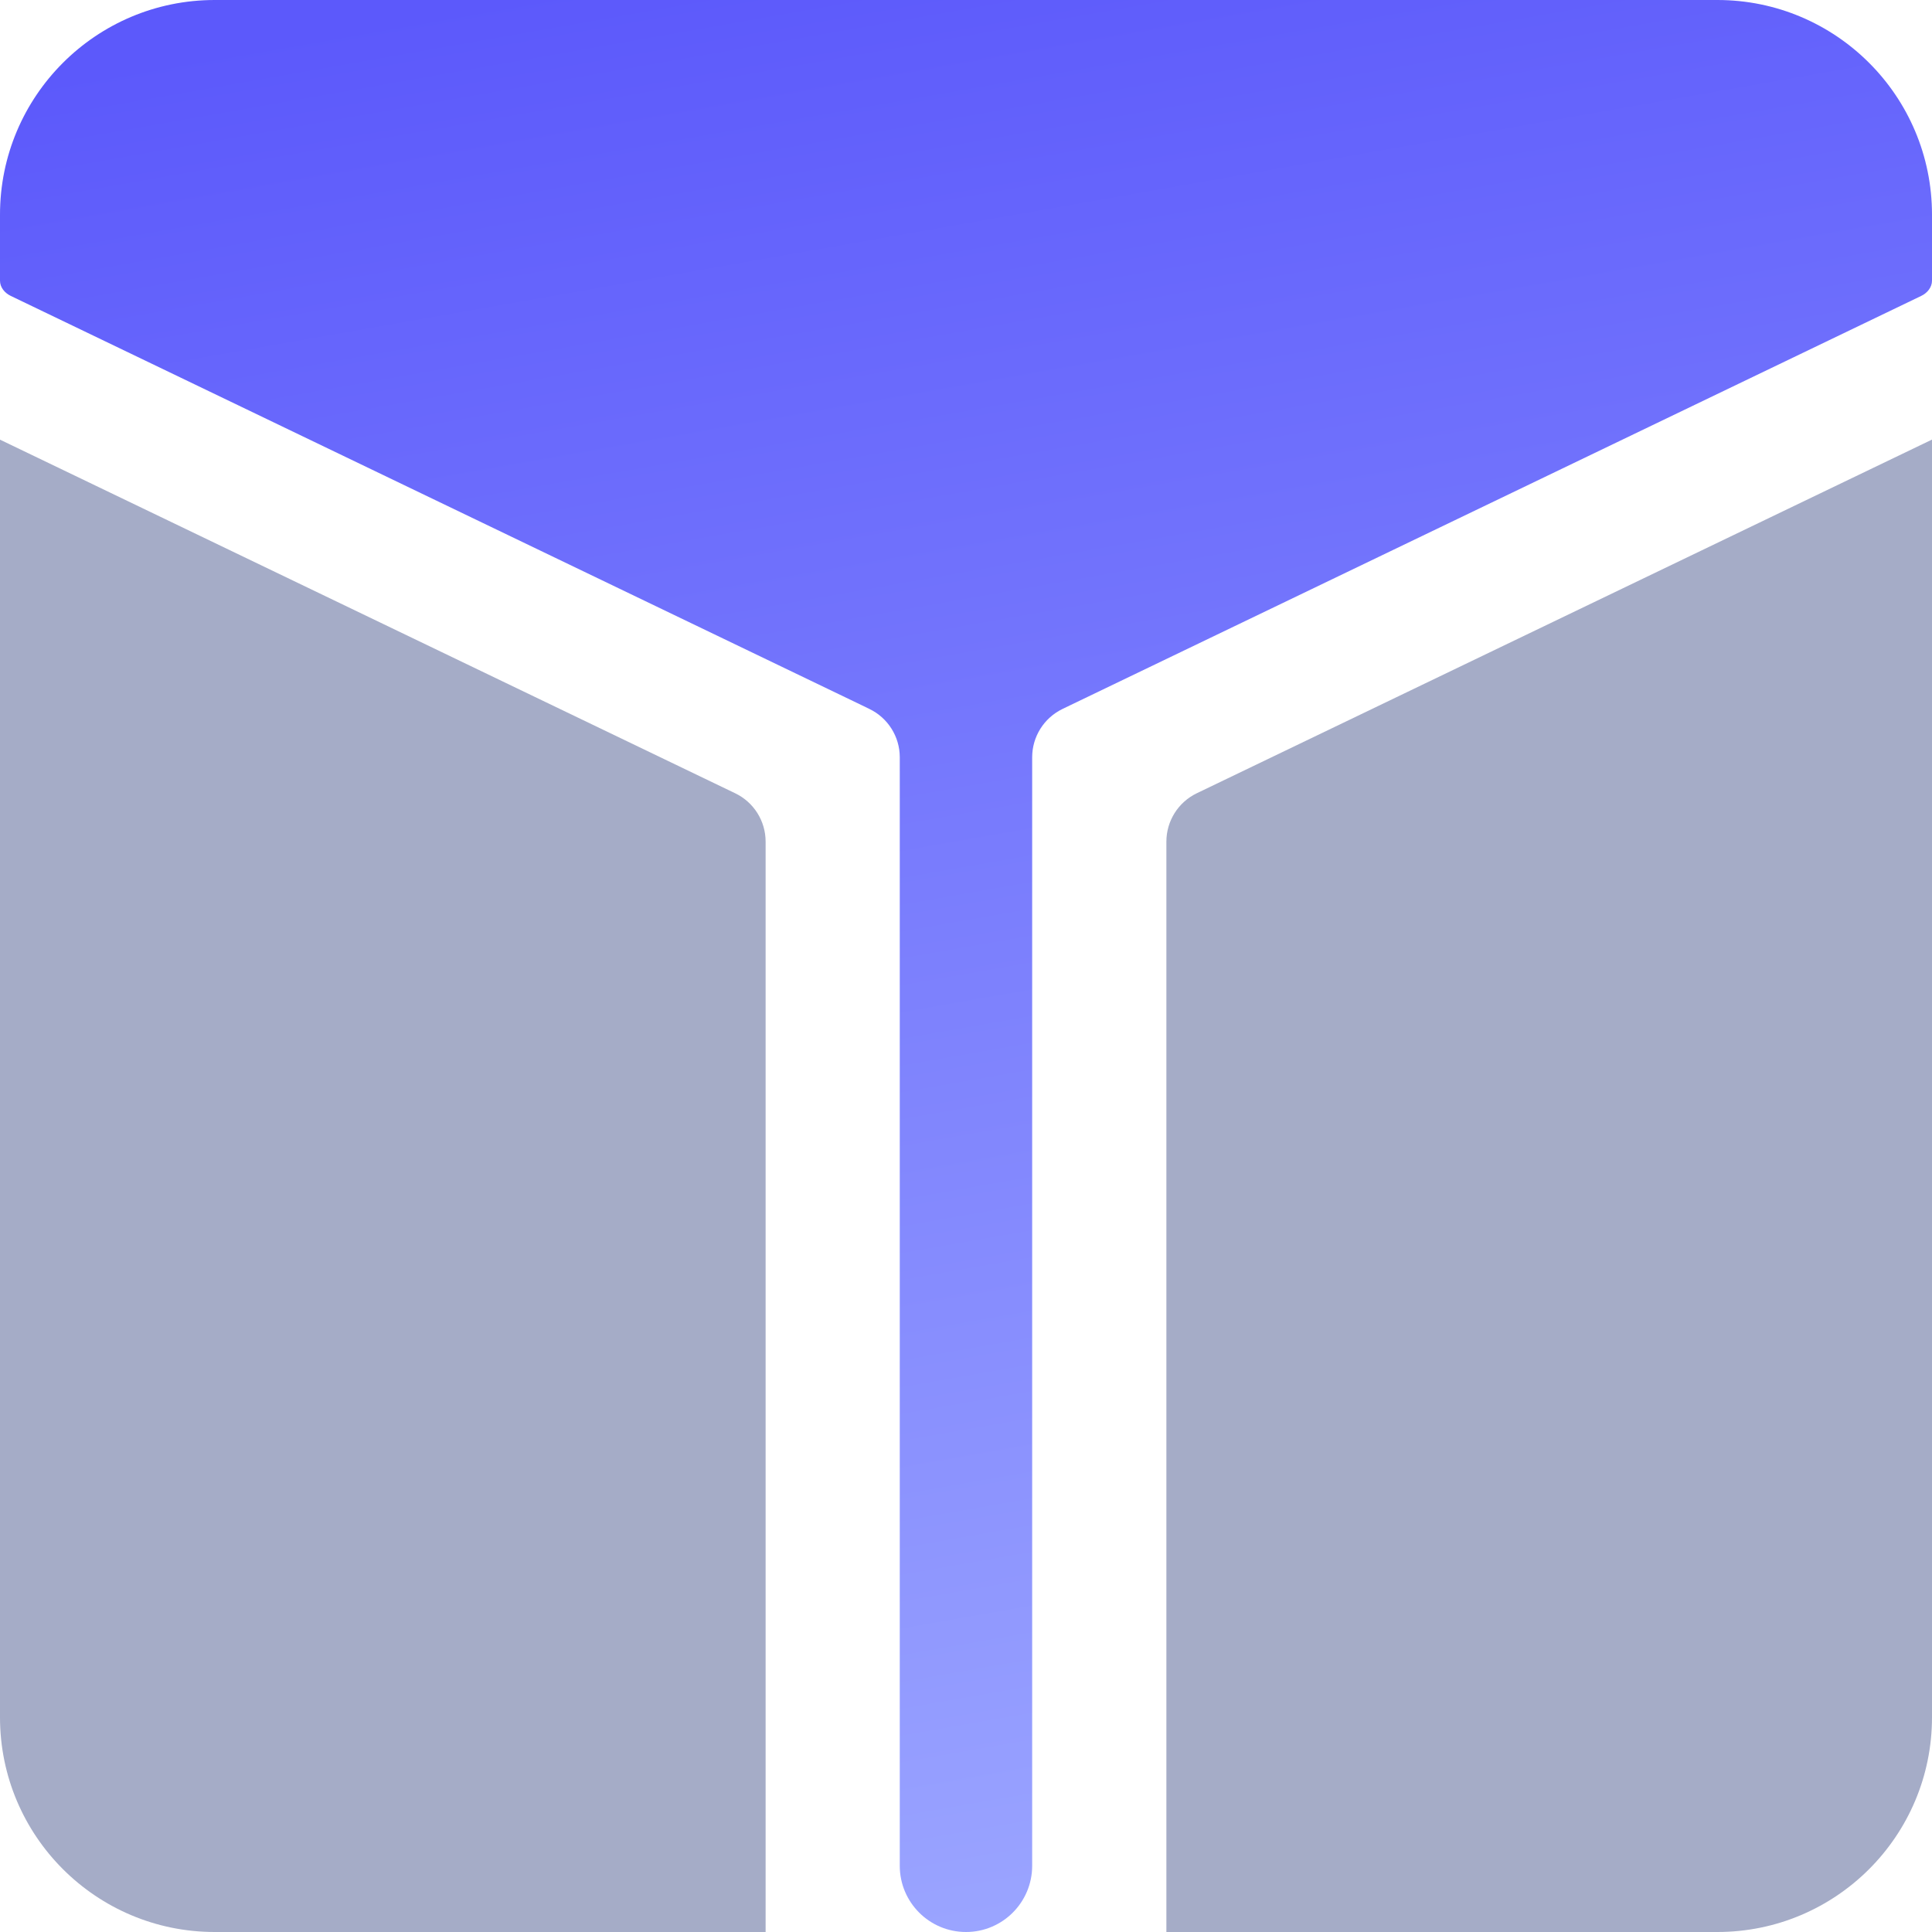 <svg width="32" height="32" viewBox="0 0 32 32" fill="none" xmlns="http://www.w3.org/2000/svg">
<path fill-rule="evenodd" clip-rule="evenodd" d="M32 7.281L19.822 13.139C19.515 13.287 19.319 13.598 19.319 13.94V32H28.445C30.408 32 32 30.408 32 28.444V7.281ZM12.681 32V13.94C12.681 13.598 12.485 13.287 12.177 13.139L0 7.282V28.444C0 30.408 1.592 32 3.556 32H12.681Z" fill="#A5ACC7"/>
<path fill-rule="evenodd" clip-rule="evenodd" d="M3.556 0C1.592 0 0 1.592 0 3.556V4.649C0 4.76 0.078 4.853 0.178 4.901L14.274 11.681L14.399 11.742C14.707 11.89 14.903 12.201 14.903 12.543V12.683V30.903C14.903 31.509 15.394 32 16 32C16.605 32 17.096 31.509 17.096 30.903V12.683V12.543C17.096 12.201 17.292 11.89 17.6 11.742L17.726 11.681L31.822 4.901C31.922 4.853 32 4.759 32 4.648V3.556C32 1.592 30.408 0 28.445 0H3.556Z" fill="url(#paint0_linear_3721_3)"/>
<defs>
<linearGradient id="paint0_linear_3721_3" x1="10.476" y1="-0.436" x2="16.151" y2="31.864" gradientUnits="userSpaceOnUse">
<stop stop-color="#5C59FB"/>
<stop offset="1" stop-color="#9AA4FF"/>
</linearGradient>
</defs>
</svg>
